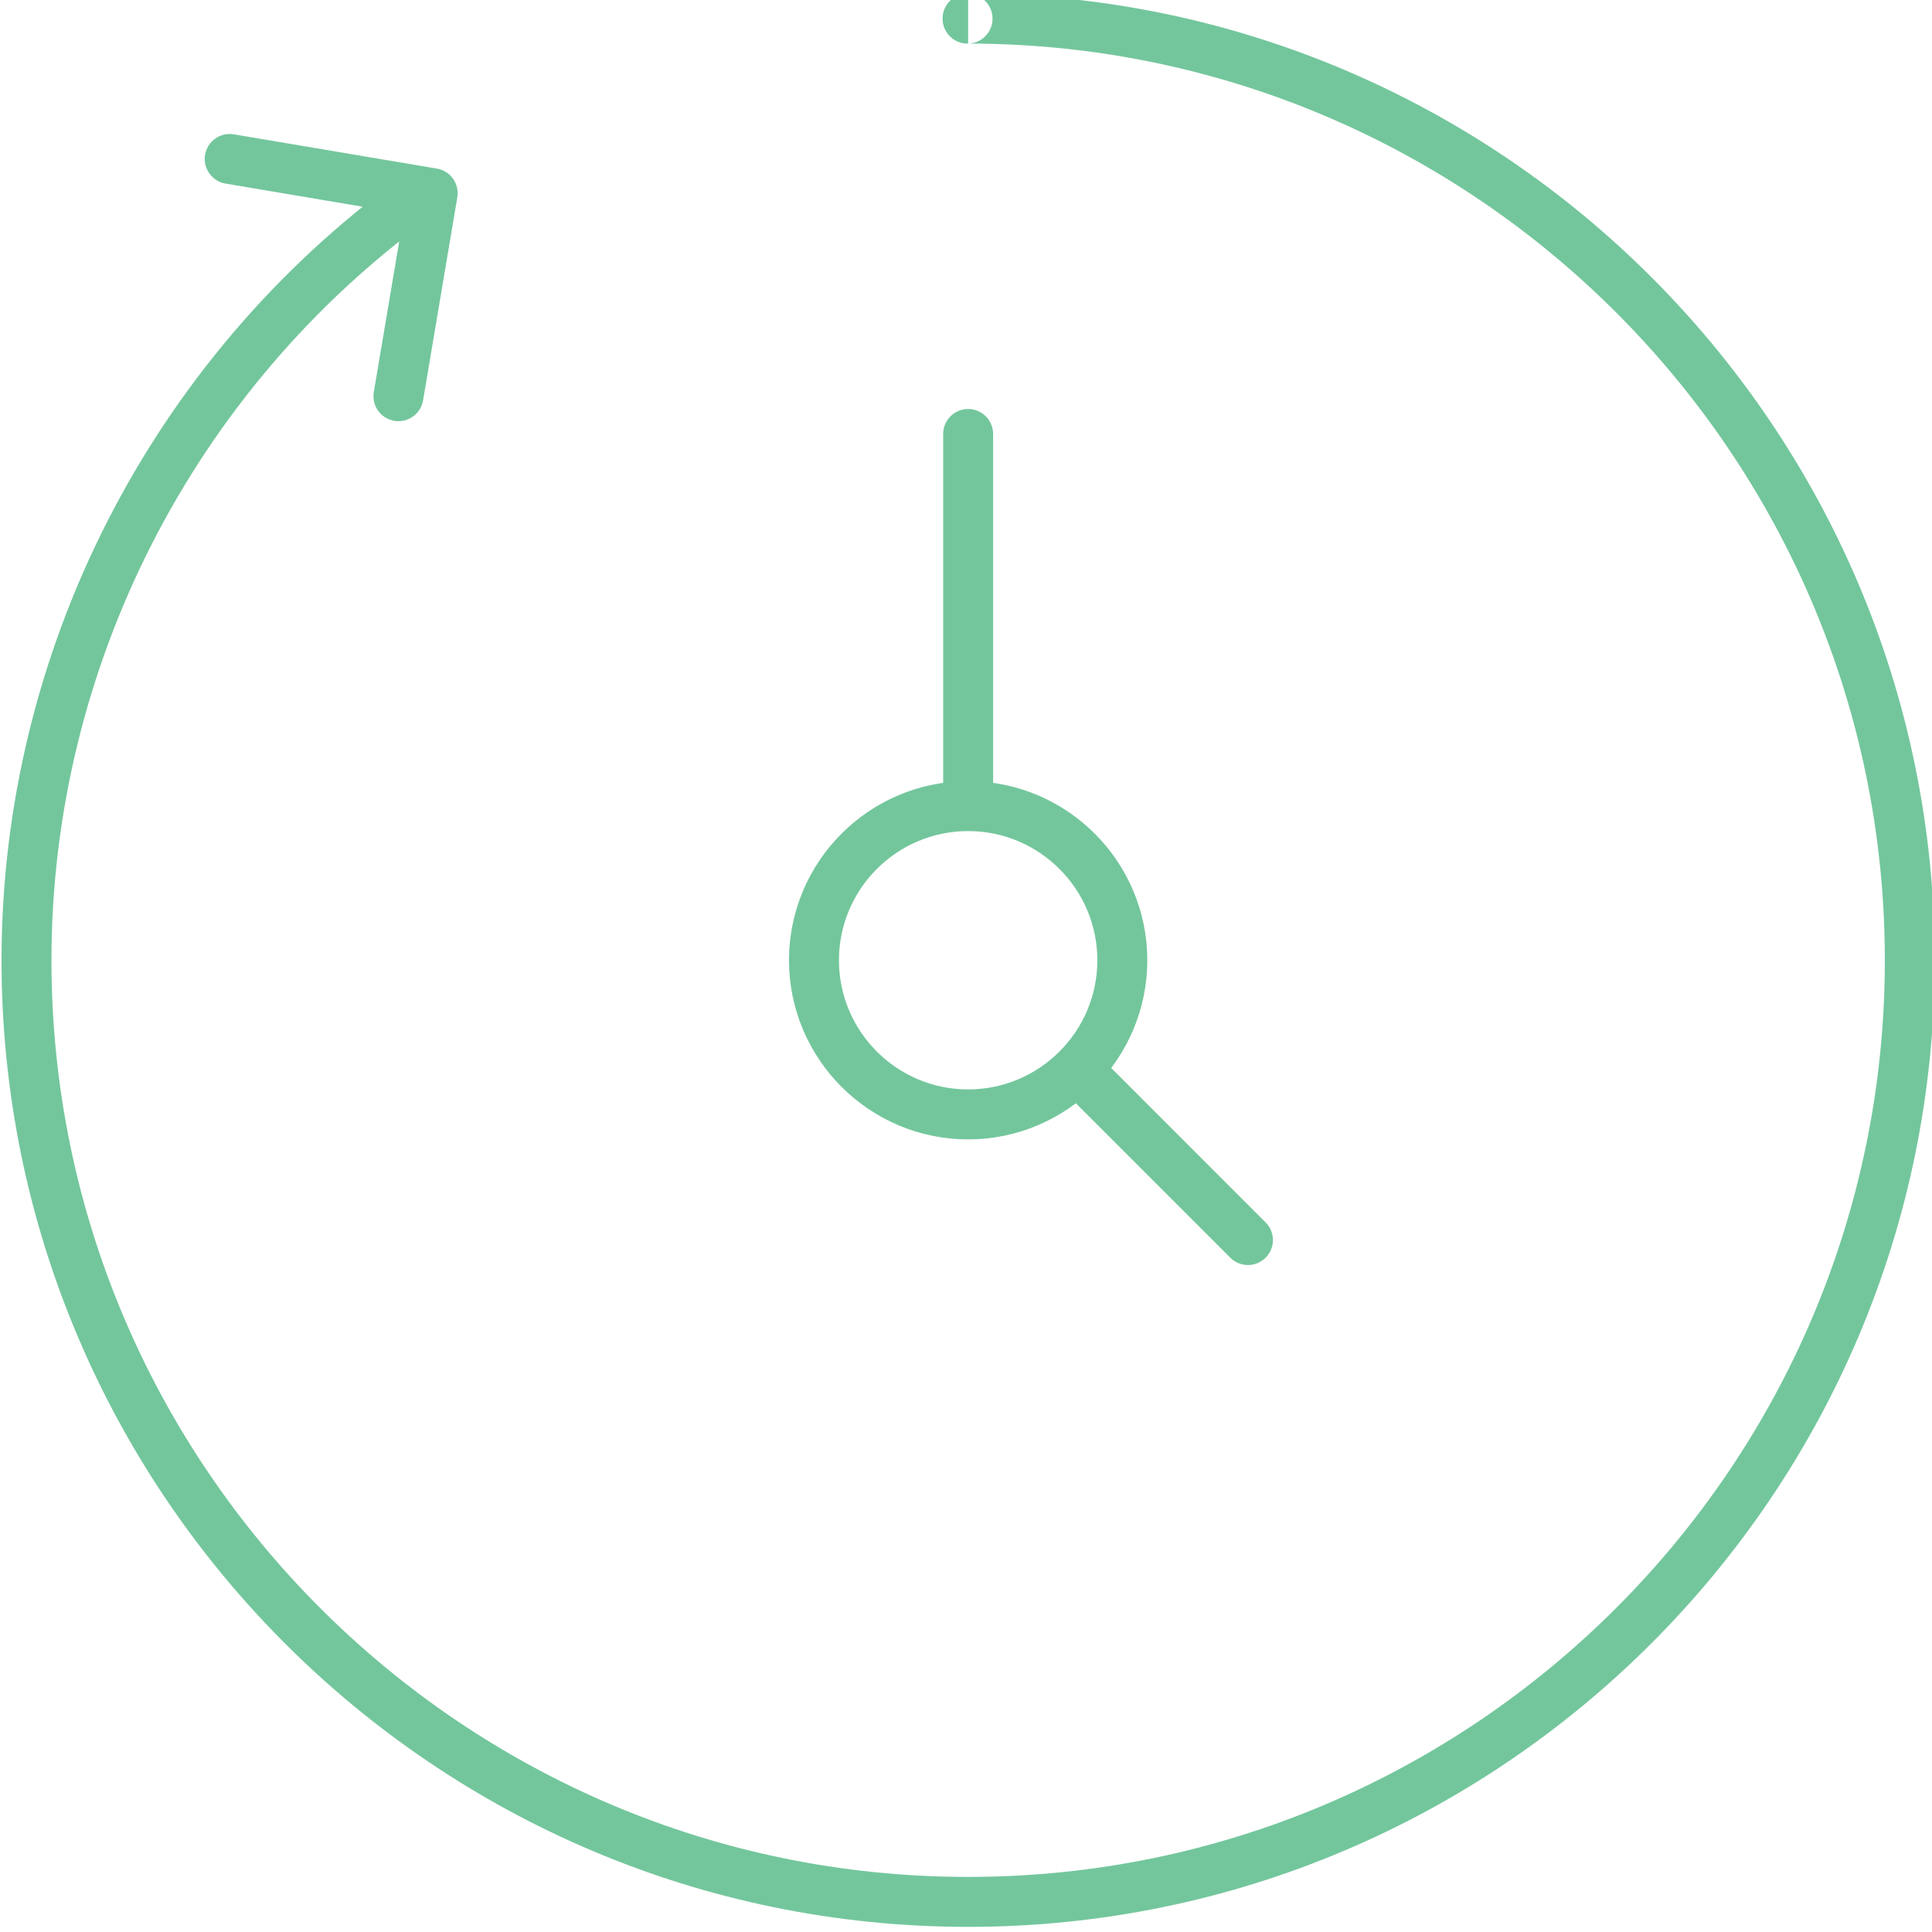 <?xml version="1.0" encoding="UTF-8" standalone="no"?>
<svg
   xmlns:dc="http://purl.org/dc/elements/1.1/"
   xmlns:cc="http://creativecommons.org/ns#"
   xmlns:rdf="http://www.w3.org/1999/02/22-rdf-syntax-ns#"
   xmlns:svg="http://www.w3.org/2000/svg"
   xmlns="http://www.w3.org/2000/svg"
   xmlns:sodipodi="http://sodipodi.sourceforge.net/DTD/sodipodi-0.dtd"
   xmlns:inkscape="http://www.inkscape.org/namespaces/inkscape"
   inkscape:version="1.0 (4035a4f, 2020-05-01)"
   sodipodi:docname="icon_clock.svg"
   id="svg17430"
   version="1.1"
   viewBox="0 0 16.976 16.976"
   height="16.976mm"
   width="16.976mm">
  <g
     id="g18802"
     transform="matrix(0.353,0,0,-0.353,-21.245,88.497)">
    <g
       id="g16652"
       transform="translate(84.283,202.737)" />
    <g
       id="g16656"
       transform="translate(84.283,222.339)" />
    <g
       id="g16660"
       transform="translate(91.248,219.211)" />
    <g
       id="g16664"
       transform="translate(84.283,230.014)" />
    <g
       id="g16668"
       transform="translate(70.102,240.216)" />
    <g
       id="g16672"
       transform="translate(84.268,249.614)">
      <path
         d="M 0,0 C 0.344,0 0.622,0.279 0.622,0.622 0.622,0.966 0.344,1.244 0,1.244 -0.344,1.244 -0.622,0.966 -0.622,0.622 -0.622,0.279 -0.344,0 0,0 m -14.165,-9.398 c -0.034,0 -0.069,0.003 -0.104,0.009 -0.339,0.057 -0.567,0.377 -0.51,0.716 l 0.749,4.44 -4.44,0.749 c -0.338,0.057 -0.566,0.378 -0.509,0.716 0.057,0.339 0.377,0.567 0.716,0.51 l 5.053,-0.853 c 0.338,-0.057 0.566,-0.377 0.509,-0.716 l -0.852,-5.053 c -0.051,-0.303 -0.314,-0.518 -0.612,-0.518 M 0.015,-19.601 c -0.343,0 -0.622,0.278 -0.622,0.622 v 9.262 c 0,0.344 0.279,0.622 0.622,0.622 0.343,0 0.621,-0.278 0.621,-0.622 v -9.262 c 0,-0.344 -0.278,-0.622 -0.621,-0.622 m 6.965,-10.802 c -0.159,0 -0.318,0.061 -0.439,0.182 l -4.252,4.252 c -0.243,0.242 -0.243,0.636 0,0.879 0.243,0.242 0.636,0.242 0.879,0 l 4.251,-4.252 c 0.243,-0.243 0.243,-0.636 0,-0.879 -0.121,-0.121 -0.28,-0.182 -0.439,-0.182 m -6.965,3.128 c -2.459,0 -4.459,2 -4.459,4.459 0,2.458 2,4.458 4.459,4.458 2.459,0 4.459,-2 4.459,-4.458 0,-2.459 -2,-4.459 -4.459,-4.459 m 0,7.674 c -1.773,0 -3.216,-1.442 -3.216,-3.215 0,-1.774 1.443,-3.216 3.216,-3.216 1.773,0 3.216,1.442 3.216,3.216 0,1.773 -1.443,3.215 -3.216,3.215 m 0,-27.276 c -13.267,0 -24.061,10.793 -24.061,24.06 0,7.682 3.717,14.966 9.941,19.485 l 0.731,-1.006 c -5.904,-4.286 -9.429,-11.193 -9.429,-18.479 0,-12.581 10.236,-22.817 22.818,-22.817 12.582,0 22.818,10.236 22.818,22.817 0,12.582 -10.236,22.818 -22.818,22.818 v 1.243 c 13.267,0 24.06,-10.793 24.06,-24.061 0,-13.267 -10.793,-24.06 -24.06,-24.06"
         style="fill:#73c69c;fill-opacity:1;fill-rule:nonzero;stroke:none"
         id="path16674" />
    </g>
  </g>
</svg>
